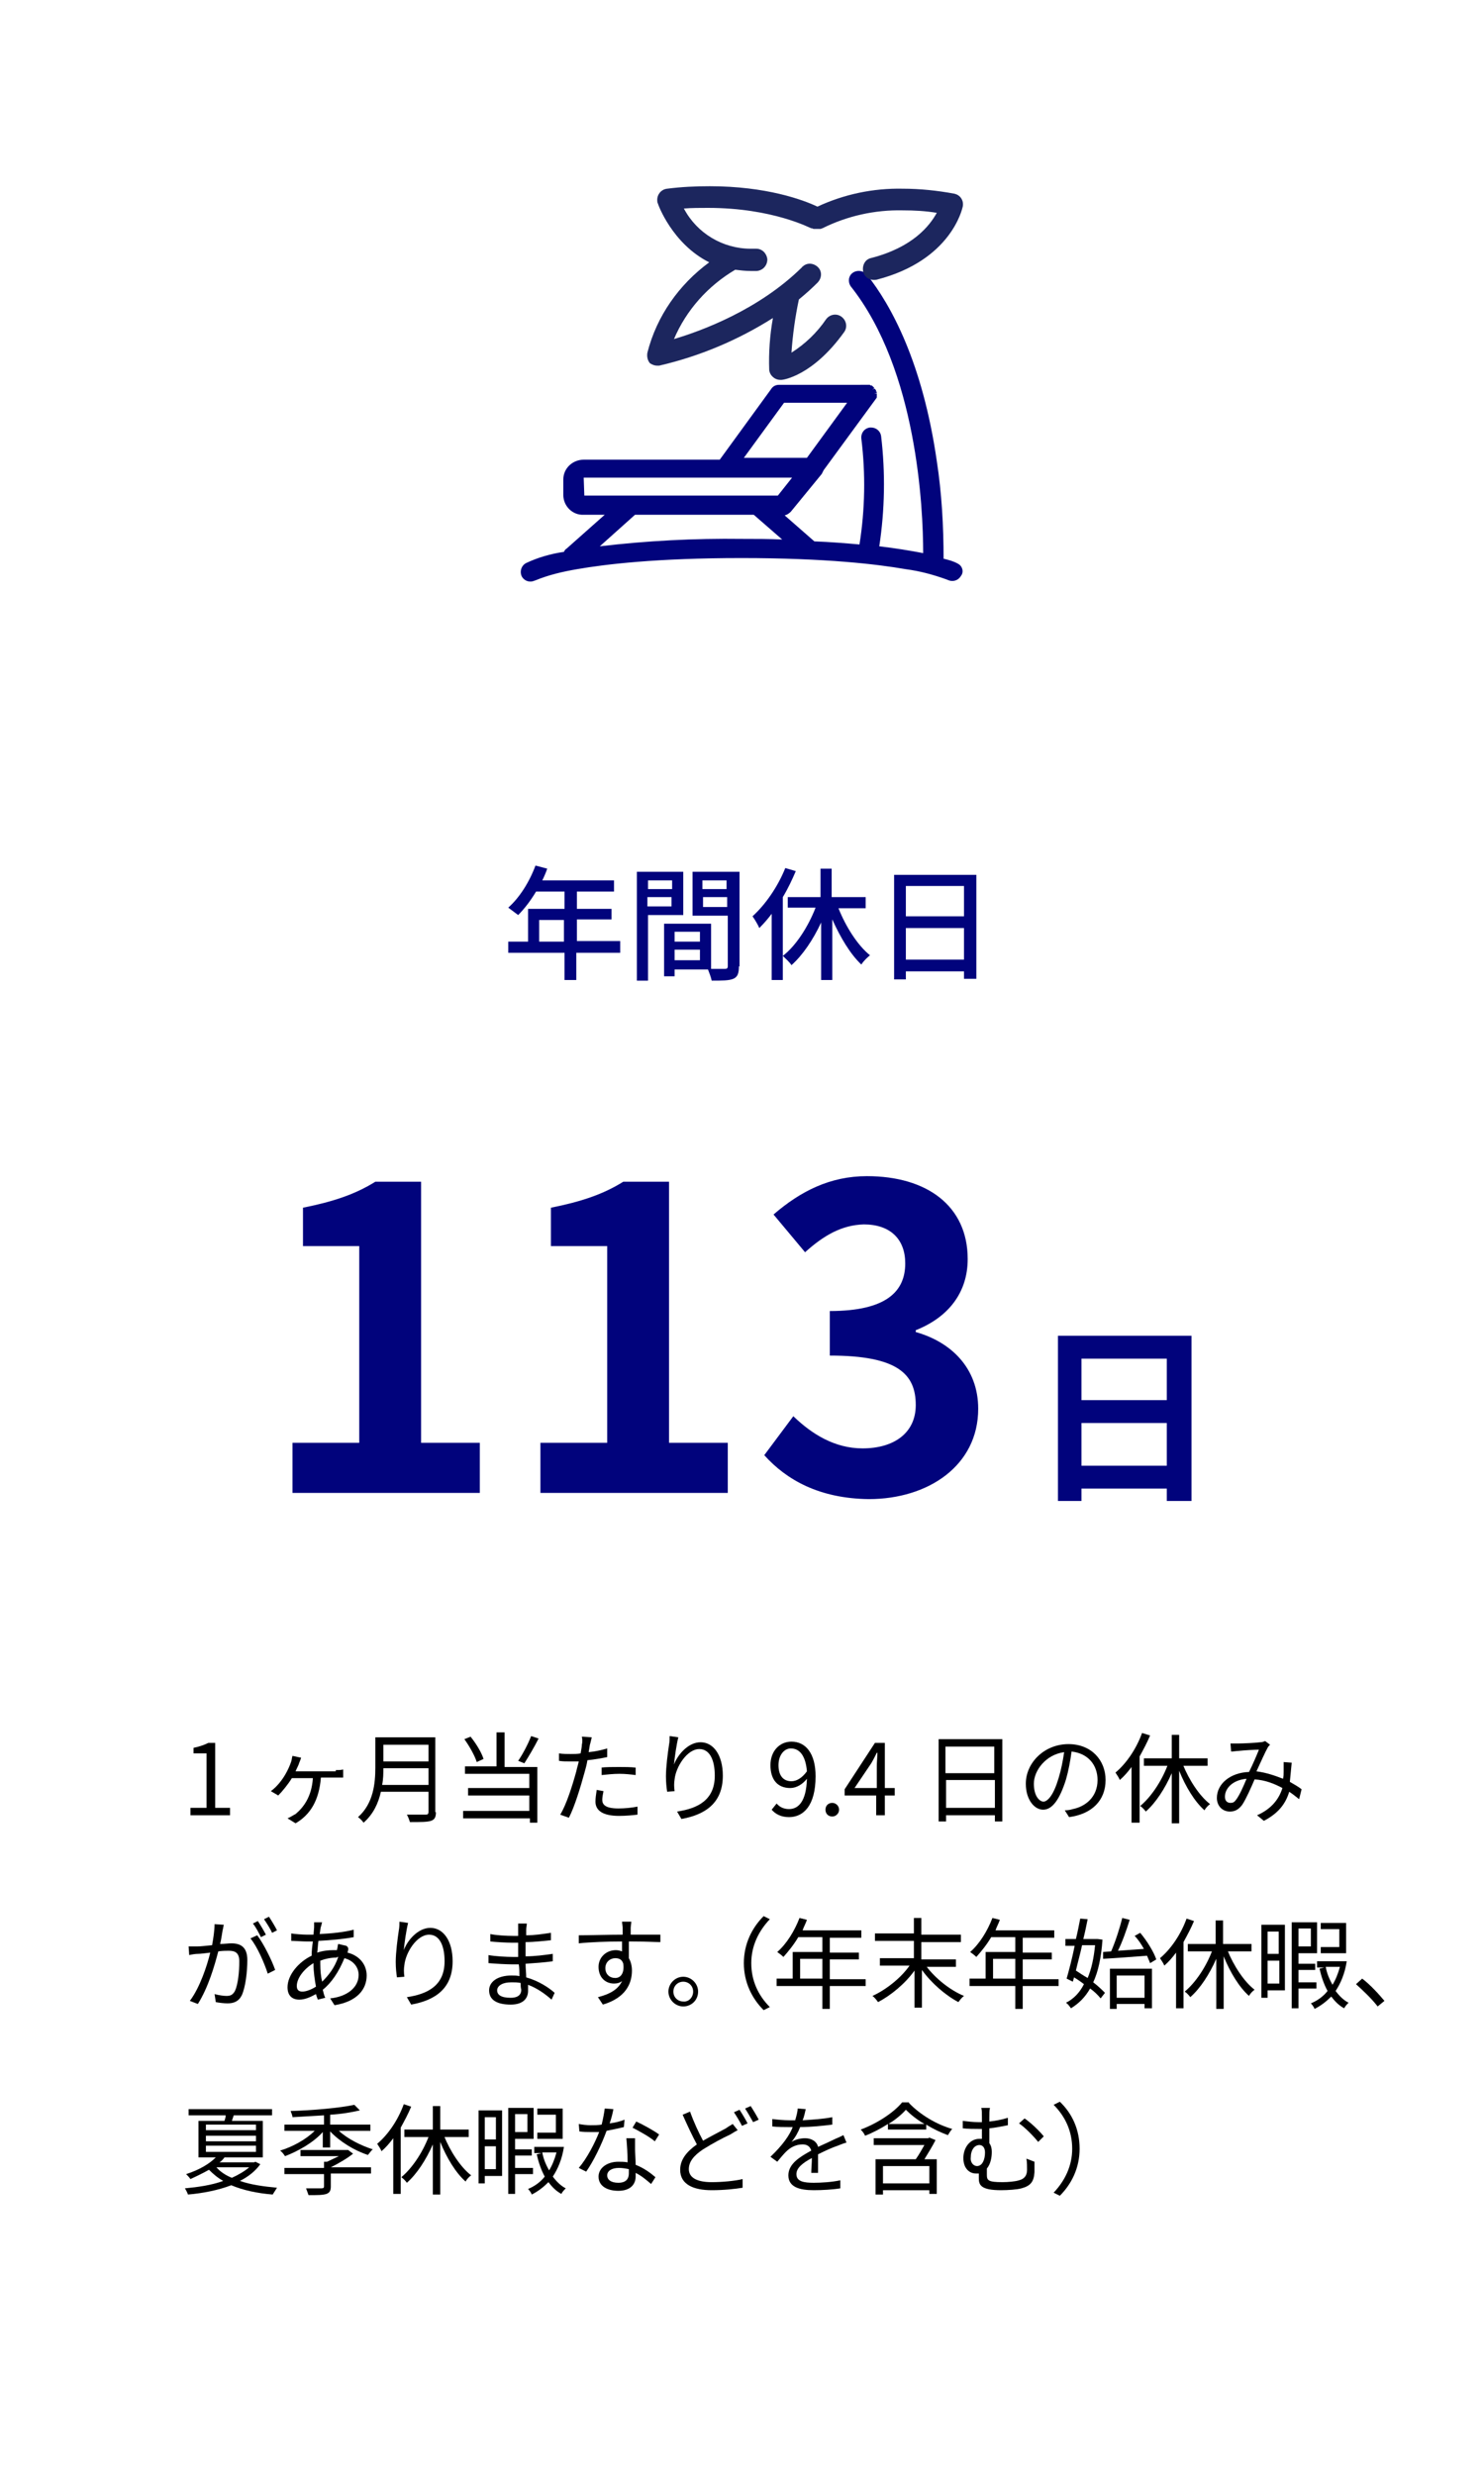 <?xml version="1.0" encoding="UTF-8"?> <svg xmlns="http://www.w3.org/2000/svg" xmlns:xlink="http://www.w3.org/1999/xlink" version="1.1" id="レイヤー_1" x="0px" y="0px" width="240px" height="400px" viewBox="0 0 240 400" style="enable-background:new 0 0 240 400;" xml:space="preserve"> <style type="text/css"> .st0{fill:#FFFFFF;} .st1{enable-background:new ;} .st2{fill:#01037C;} .st3{fill:#1C265E;} </style> <rect id="長方形_145" class="st0" width="240" height="400"></rect> <g class="st1"> <path class="st2" d="M100.2,154h-7v4.4h-1.9V154h-9.1v-1.8h3.2v-5.3h5.9v-2.8h-4.6c-0.9,1.5-1.9,2.8-2.9,3.8 c-0.4-0.3-1.2-0.9-1.6-1.2c1.8-1.6,3.4-4.1,4.4-6.8l1.9,0.5c-0.2,0.6-0.5,1.3-0.8,1.9h11.6v1.8h-6v2.8h5.6v1.7h-5.6v3.5h7V154z M91.2,152.2v-3.5h-4v3.5H91.2z"></path> <path class="st2" d="M104.8,147.9v10.6h-1.8v-17.6h7.5v7H104.8z M104.8,142.3v1.4h3.9v-1.4H104.8z M108.6,146.5V145h-3.9v1.5H108.6 z M119.5,156.2c0,1.1-0.2,1.7-0.9,2c-0.7,0.3-1.8,0.3-3.5,0.3c-0.1-0.5-0.4-1.3-0.6-1.8h-5.4v1.1h-1.7v-8.5h7.6v7.3 c1,0,1.9,0,2.2,0c0.4,0,0.5-0.1,0.5-0.5V148h-5.7v-7.1h7.6V156.2z M109.1,150.6v1.6h4.1v-1.6H109.1z M113.2,155.2v-1.7h-4.1v1.7 H113.2z M113.6,142.3v1.4h3.9v-1.4H113.6z M117.6,146.6V145h-3.9v1.6H117.6z"></path> <path class="st2" d="M128.7,140.8c-0.6,1.4-1.3,2.9-2.1,4.2v13.4h-1.8v-10.7c-0.6,0.8-1.3,1.6-2,2.3c-0.2-0.5-0.8-1.5-1.1-1.9 c2.1-1.9,4.1-4.8,5.3-7.8L128.7,140.8z M135.6,146.8c1.2,3,3.1,6,5.1,7.6c-0.5,0.4-1.1,1-1.4,1.5c-1.8-1.7-3.4-4.4-4.7-7.3v9.8 h-1.8v-9.3c-1.3,2.8-3,5.3-4.8,6.9c-0.3-0.5-1-1.1-1.4-1.5c2.1-1.6,4.1-4.7,5.3-7.8h-4.5V145h5.3v-4.6h1.8v4.6h5.5v1.8H135.6z"></path> <path class="st2" d="M157.9,141.4v16.8h-2v-1.2h-9.4v1.3h-1.9v-16.9H157.9z M146.5,143.2v4.9h9.4v-4.9H146.5z M155.9,155V150h-9.4 v5.1H155.9z"></path> </g> <g> <g class="st1"> <path class="st2" d="M192.7,215.9v26.7h-4v-2h-13.8v2h-3.8v-26.7H192.7z M174.9,219.6v6.7h13.8v-6.7H174.9z M188.7,236.9v-6.9 h-13.8v6.9H188.7z"></path> </g> <g class="st1"> <path class="st2" d="M47.3,233.2h10.8v-31.8H49v-6.2c5-1,8.5-2.2,11.7-4.2h7.4v42.2h9.5v8.1H47.3V233.2z"></path> <path class="st2" d="M87.4,233.2h10.8v-31.8h-9.1v-6.2c5-1,8.5-2.2,11.7-4.2h7.4v42.2h9.5v8.1H87.4V233.2z"></path> <path class="st2" d="M123.6,235.2l4.7-6.3c3,2.9,6.7,5.2,11.2,5.2c5.1,0,8.6-2.5,8.6-7c0-5-2.9-8-13.9-8v-7.2 c9.2,0,12.2-3.2,12.2-7.7c0-3.9-2.4-6.3-6.7-6.3c-3.6,0.1-6.5,1.8-9.5,4.5l-5.1-6.1c4.4-3.8,9.2-6.2,15.1-6.2 c9.7,0,16.3,4.8,16.3,13.4c0,5.4-3.1,9.4-8.4,11.5v0.3c5.7,1.6,10.1,5.8,10.1,12.4c0,9.2-8.1,14.6-17.7,14.6 C132.5,242.2,127.2,239.2,123.6,235.2z"></path> </g> </g> <path id="パス_115" class="st2" d="M154.9,91.1c-0.7-0.4-1.5-0.6-2.3-0.8c0-5.3-0.3-10.6-1.1-15.8c-2.3-15.9-7.4-25.2-11.3-30.1 c-0.6-0.7-1.6-0.8-2.3-0.3c-0.7,0.5-0.8,1.5-0.3,2.2c0,0,0,0,0,0c10.7,13.5,11.7,35.8,11.7,43.1c-2.1-0.4-4.5-0.8-7.1-1.1 c0.9-5.9,1-11.9,0.3-17.8c-0.1-0.8-0.8-1.4-1.6-1.4c-0.1,0-0.1,0-0.2,0c-0.9,0.1-1.5,0.9-1.4,1.8c0,0,0,0,0,0 c0.7,5.7,0.6,11.4-0.3,17.1c-2.3-0.2-4.7-0.4-7.3-0.5l-4.8-4.2c0.4-0.1,0.7-0.3,1-0.6l5-6.1c0.1-0.2,0.2-0.4,0.3-0.6l8.5-11.6l0,0 c0,0,0.1-0.1,0.1-0.2c0,0,0-0.1,0-0.1c0,0,0-0.1,0-0.1l-0.4-0.1l0.4,0.1c0,0,0-0.1,0-0.1c0,0,0-0.1,0-0.1l0,0c0,0,0-0.1,0-0.1v0v0 c0,0,0-0.1,0-0.1l-0.4,0l0.4-0.1c0,0,0-0.1,0-0.1c0,0,0-0.1,0-0.1l-0.4,0.1l0.3-0.1c0,0,0-0.1,0-0.1s0-0.1-0.1-0.2 c0,0,0-0.1-0.1-0.1c0,0-0.1-0.1-0.1-0.1l-0.3,0.2l0.3-0.3c0,0-0.1-0.1-0.1-0.1c0,0-0.1-0.1-0.1-0.1c0,0,0,0-0.1-0.1l0,0l0,0 c0,0-0.1-0.1-0.2-0.1c0,0-0.1,0-0.1,0c0,0-0.1,0-0.1-0.1l0,0c0,0-0.1,0-0.1,0c0,0-0.1,0-0.1,0l-0.1,0c0,0-0.1,0-0.1,0h0H126 c-0.5,0-1,0.2-1.3,0.7l-8.3,11.4H94.4c-1.8,0-3.3,1.4-3.3,3.2V80c0,1.8,1.5,3.3,3.3,3.2h3.4l-6.2,5.5c-0.2,0.1-0.3,0.3-0.4,0.5 c-2.1,0.3-4.2,0.9-6.1,1.8c-0.8,0.4-1.1,1.4-0.7,2.2c0,0,0,0,0,0c0.3,0.5,0.8,0.8,1.4,0.8c0.3,0,0.5-0.1,0.8-0.2 c2.2-0.9,4.4-1.4,6.7-1.8c4.6-0.8,12.9-1.8,26.6-1.8s22,1,26.6,1.8c2.3,0.3,4.5,0.9,6.7,1.7c0.2,0.1,0.5,0.2,0.8,0.2 c0.6,0,1.1-0.3,1.4-0.8C155.9,92.5,155.7,91.5,154.9,91.1C154.9,91.1,154.9,91.1,154.9,91.1 M137,65.1l-6.5,8.9h-10.2l6.5-8.9H137z M94.4,77.2C94.4,77.2,94.4,77.1,94.4,77.2C94.4,77.1,94.4,77.1,94.4,77.2l33.7,0l-2.3,2.9l-31.3,0L94.4,77.2z M102.7,83.2h19.2 l4.6,4c-2.1-0.1-4.3-0.1-6.5-0.1c-7.7-0.1-15.4,0.3-23,1.2L102.7,83.2z"></path> <path id="パス_116" class="st3" d="M106.3,59.1c0.1,0,0.2,0,0.3,0c6.5-1.5,12.7-4.1,18.4-7.7c-0.5,2.8-0.7,5.6-0.6,8.4 c0.1,0.9,0.9,1.6,1.8,1.6c0.1,0,0.1,0,0.2,0c0.2,0,5-0.6,10.1-7.7c0.6-0.8,0.4-1.9-0.4-2.5s-1.9-0.4-2.5,0.4l0,0 c-1.5,2.2-3.4,4-5.6,5.4c0.2-2.9,0.6-5.8,1.2-8.6c1.1-0.9,2.1-1.8,3-2.7c0.7-0.7,0.8-1.8,0.1-2.5c-0.7-0.7-1.8-0.8-2.5-0.1 c0,0-0.1,0-0.1,0.1c-7,6.9-16.3,10.3-20.7,11.6c2-4.7,5.5-8.6,9.9-11.2c0.8,0.1,1.7,0.2,2.5,0.2c0.3,0,0.7,0,1,0 c1-0.1,1.7-0.9,1.7-1.9c-0.1-0.9-0.8-1.7-1.8-1.7c0,0-0.1,0-0.1,0c-0.3,0-0.5,0-0.8,0c-4.5,0-8.7-2.5-10.8-6.5 c1.3-0.1,2.6-0.1,3.9-0.1c10.5,0,16.6,3.3,16.7,3.3c0,0,0,0,0.1,0c0.1,0,0.2,0.1,0.3,0.1c0,0,0.1,0,0.2,0l0.1,0c0,0,0.1,0,0.1,0 c0,0,0.1,0,0.1,0h0l0-0.4l0,0.4h0.1h0.1c0.1,0,0.1,0,0.2,0l0.1,0c0,0,0.1,0,0.1,0c0.1,0,0.2-0.1,0.3-0.1c4-2,8.5-3,13-2.9 c1.9,0,3.7,0.1,5.5,0.4c-1.2,2.2-4,5.6-10.6,7.3c-1,0.2-1.5,1.2-1.3,2.2c0.2,1,1.2,1.5,2.2,1.3c12-3.1,13.8-11.4,13.9-11.8 c0.2-1-0.4-1.9-1.4-2.1c0,0,0,0,0,0c-2.7-0.5-5.5-0.8-8.3-0.8c-4.8-0.1-9.5,0.9-13.8,2.9c-2.3-1.1-8.3-3.3-17.4-3.3 c-2.3,0-4.6,0.1-6.9,0.4c-1,0.1-1.7,1-1.6,2c0,0.1,0,0.2,0.1,0.4c0,0.1,2.3,6.5,8.3,9.5c-4.9,3.6-8.5,8.7-10,14.6 c-0.1,0.6,0,1.2,0.4,1.7C105.4,58.9,105.8,59.1,106.3,59.1"></path> <g> <path d="M30.8,292.2h2.6v-8.8h-2.1v-0.9c1-0.2,1.8-0.5,2.4-0.8h1.1v10.5h2.4v1.2h-6.4V292.2z"></path> <path d="M54.3,286.1c0.3,0,0.9,0,1.2-0.1v1.3c-0.4,0-0.9,0-1.2,0h-2.4c-0.3,3.7-1.7,6-4.1,7.4l-1.3-0.8c0.3-0.1,0.9-0.5,1.3-0.7 c1.2-1,2.6-2.7,2.8-5.8h-3.4c-0.6,1-1.6,2.2-2.2,2.8l-1.2-0.7c1-0.7,1.9-1.9,2.4-2.8c0.4-0.7,0.7-1.4,0.9-2 c0.1-0.3,0.1-0.6,0.2-0.9l1.4,0.3c-0.1,0.3-0.2,0.6-0.3,0.8c-0.1,0.4-0.4,0.9-0.6,1.4H54.3z"></path> <path d="M70.5,292.9c0,0.8-0.2,1.2-0.8,1.4c-0.6,0.2-1.7,0.2-3.4,0.2c-0.1-0.3-0.3-0.9-0.5-1.2c1.3,0,2.6,0,3,0 c0.4,0,0.5-0.1,0.5-0.5v-3.2h-7.7c-0.4,1.8-1.2,3.6-2.8,5c-0.2-0.3-0.6-0.7-0.9-0.9c2.5-2.2,2.8-5.5,2.8-8v-4.9h9.7V292.9z M69.3,288.5v-2.7H62c0,0.8,0,1.7-0.2,2.7H69.3z M62,282v2.7h7.3V282H62z"></path> <path d="M81.7,285.6h5.2v9h-1.2v-0.7H74.9v-1.2h10.7v-2.5h-9.9v-1.2h9.9v-2.3H75.2v-1.2h5.1V280h1.3V285.6z M77.1,284.8 c-0.3-1-1.2-2.6-2-3.7l1-0.4c0.9,1.1,1.8,2.6,2.1,3.6L77.1,284.8z M87.1,281c-0.7,1.4-1.6,2.9-2.3,4l-1-0.4c0.7-1,1.6-2.7,2.1-4 L87.1,281z"></path> <path d="M98.2,284c-1,0.2-2.1,0.4-3.2,0.5c-0.1,0.7-0.3,1.4-0.5,2.1c-0.6,2.2-1.6,5.5-2.5,7.2l-1.4-0.5c1-1.6,2-4.8,2.6-7 c0.1-0.5,0.3-1.1,0.4-1.6c-0.5,0-1,0-1.4,0c-0.7,0-1.3,0-1.8-0.1l0-1.2c0.7,0.1,1.3,0.1,1.9,0.1c0.5,0,1.1,0,1.6-0.1 c0.1-0.6,0.2-1.1,0.2-1.4c0.1-0.4,0.1-0.9,0-1.3l1.6,0.1c-0.1,0.4-0.2,0.9-0.3,1.2l-0.2,1.2c1-0.1,2-0.3,3-0.6V284z M97.6,289.5 c-0.1,0.5-0.2,1-0.2,1.4c0,0.7,0.4,1.4,2.6,1.4c1,0,2.1-0.1,3.1-0.3l0,1.3c-0.8,0.1-1.9,0.2-3,0.2c-2.5,0-3.8-0.8-3.8-2.3 c0-0.6,0.1-1.2,0.2-1.9L97.6,289.5z M97.2,285.7c0.8-0.1,1.9-0.1,2.9-0.1c0.9,0,1.9,0,2.7,0.1l0,1.2c-0.8-0.1-1.7-0.2-2.6-0.2 c-1,0-1.9,0.1-2.9,0.2V285.7z"></path> <path d="M109.7,280.8c-0.3,1.2-0.6,3.3-0.7,4.4c0.6-1.6,2.3-3.6,4.3-3.6c2.1,0,3.6,2.1,3.6,5.4c0,4.4-2.8,6.3-6.7,7l-0.7-1.2 c3.4-0.5,6.1-1.9,6.1-5.8c0-2.5-0.8-4.3-2.5-4.3c-2,0-3.8,2.9-4,4.9c-0.1,0.6-0.1,1.2,0,1.9l-1.2,0.1c-0.1-0.6-0.2-1.5-0.2-2.5 c0-1.5,0.3-3.8,0.5-5.1c0.1-0.5,0.1-1,0.1-1.4L109.7,280.8z"></path> <path d="M125.6,291.5c0.5,0.6,1.2,0.9,2,0.9c1.5,0,2.8-1.2,2.9-4.9c-0.7,0.9-1.7,1.5-2.7,1.5c-2,0-3.2-1.3-3.2-3.7 c0-2.3,1.5-3.8,3.4-3.8c2.3,0,3.9,1.9,3.9,5.6c0,4.8-2,6.6-4.3,6.6c-1.3,0-2.2-0.5-2.8-1.2L125.6,291.5z M130.5,286.3 c-0.2-2.4-1.1-3.7-2.6-3.7c-1.1,0-2,1.1-2,2.7c0,1.6,0.7,2.6,2.1,2.6C128.8,287.9,129.7,287.4,130.5,286.3z"></path> <path d="M133.5,292.5c0-0.7,0.5-1.1,1.1-1.1c0.6,0,1.1,0.5,1.1,1.1s-0.5,1.1-1.1,1.1C134,293.6,133.5,293.2,133.5,292.5z"></path> <path d="M144.7,290.2h-1.6v3.2h-1.4v-3.2h-5.1v-1l4.9-7.5h1.6v7.3h1.6V290.2z M141.8,289v-3.6c0-0.6,0.1-1.5,0.1-2.1h-0.1 c-0.3,0.6-0.6,1.2-0.9,1.7l-2.7,4H141.8z"></path> <path d="M162.1,281.1v13.3h-1.2v-1h-7.9v1h-1.2v-13.3H162.1z M152.9,282.3v4.3h7.9v-4.3H152.9z M160.9,292.2v-4.5h-7.9v4.5H160.9z"></path> <path d="M172.2,292.6c0.5,0,1-0.1,1.3-0.2c2-0.4,4-1.9,4-4.7c0-2.4-1.5-4.3-4.2-4.6c-0.2,1.5-0.5,3.1-0.9,4.5 c-1,3.2-2.2,4.9-3.7,4.9c-1.4,0-2.8-1.6-2.8-4.2c0-3.4,3-6.4,6.9-6.4c3.7,0,6,2.6,6,5.8c0,3.3-2.2,5.5-5.9,6L172.2,292.6z M171.2,287.4c0.4-1.3,0.7-2.8,0.9-4.2c-3,0.4-4.9,3-4.9,5.1c0,2,0.9,2.9,1.6,2.9C169.5,291.1,170.4,290.1,171.2,287.4z"></path> <path d="M186,280.5c-0.5,1.2-1.1,2.3-1.7,3.4v10.7H183v-9c-0.6,0.8-1.2,1.5-1.9,2.1c-0.1-0.3-0.5-0.9-0.7-1.2 c1.8-1.5,3.4-3.9,4.3-6.4L186,280.5z M191.3,285.2c1,2.5,2.7,5.1,4.4,6.4c-0.3,0.2-0.7,0.6-0.9,1c-1.6-1.4-3.1-3.9-4.1-6.4v8.5 h-1.2v-8.1c-1.1,2.5-2.6,4.8-4.2,6.2c-0.2-0.3-0.6-0.7-0.9-0.9c1.7-1.4,3.4-3.9,4.4-6.5H185v-1.2h4.5v-3.8h1.2v3.8h4.6v1.2H191.3z"></path> <path d="M210.1,290.8c-0.5-0.4-1-0.8-1.6-1.2c-0.6,2-1.8,3.5-4.1,4.7l-1.1-0.9c2.5-1.1,3.6-2.8,4.1-4.4c-1.3-0.7-2.8-1.3-4.5-1.4 c-0.6,1.4-1.4,3.2-2,4.1c-0.6,0.8-1.2,1.1-2,1.1c-1.2,0-2.1-0.9-2.1-2.2c0-2.3,2.2-4.1,5.2-4.2c0.6-1.2,1.2-2.6,1.6-3.6 c-0.6,0-2.5,0.1-3.3,0.2c-0.3,0-0.8,0.1-1.2,0.1l-0.1-1.3c0.4,0,0.8,0,1.2,0c0.8,0,2.9-0.1,3.6-0.2c0.3,0,0.6-0.1,0.8-0.2l0.8,0.6 c-0.2,0.2-0.3,0.3-0.4,0.5c-0.4,0.7-1.1,2.3-1.8,3.8c1.6,0.2,3,0.7,4.3,1.2c0.1-0.4,0.1-0.8,0.1-1.2c0-0.4,0-1,0-1.5l1.3,0.1 c-0.1,1.1-0.2,2.1-0.3,3.1c0.7,0.4,1.4,0.8,1.9,1.2L210.1,290.8z M201.6,287.5c-2.3,0.2-3.5,1.6-3.5,2.9c0,0.7,0.4,1,0.9,1 c0.4,0,0.6-0.1,0.9-0.5C200.5,290.1,201.1,288.7,201.6,287.5z"></path> <path d="M36.2,311.1c-0.1,0.3-0.1,0.6-0.2,0.9c-0.1,0.5-0.2,1.4-0.4,2.2c0.7,0,1.4-0.1,1.8-0.1c1.4,0,2.6,0.5,2.6,2.7 c0,1.9-0.3,4.4-0.9,5.7c-0.5,1-1.3,1.3-2.3,1.3c-0.6,0-1.4-0.1-1.9-0.2l-0.2-1.3c0.7,0.2,1.5,0.3,1.9,0.3c0.6,0,1-0.1,1.4-0.8 c0.5-1.1,0.7-3.1,0.7-4.8c0-1.4-0.7-1.7-1.7-1.7c-0.4,0-1,0-1.7,0.1c-0.6,2.3-1.6,5.8-3.3,8.5l-1.3-0.5c1.6-2.1,2.8-5.7,3.3-7.8 c-0.8,0.1-1.6,0.2-2,0.2c-0.4,0-1,0.1-1.4,0.2l-0.1-1.4c0.5,0,0.9,0,1.4,0c0.5,0,1.4-0.1,2.4-0.2c0.2-1.1,0.4-2.4,0.4-3.4 L36.2,311.1z M41.6,312.8c1,1.3,2.4,4.1,2.9,5.6l-1.2,0.6c-0.5-1.6-1.7-4.4-2.8-5.7L41.6,312.8z M42.2,313.1 c-0.3-0.6-0.8-1.6-1.3-2.2l0.8-0.4c0.4,0.6,1,1.6,1.3,2.2L42.2,313.1z M44,312.4c-0.3-0.7-0.9-1.6-1.3-2.2l0.8-0.4 c0.4,0.6,1,1.6,1.3,2.2L44,312.4z"></path> <path d="M56.2,315.6c2,0.5,3.1,2,3.1,3.7c0,2.2-1.5,4.2-5.2,4.8l-0.7-1.1c2.8-0.3,4.6-1.8,4.6-3.8c0-1.2-0.8-2.3-2.3-2.7 c-0.9,2.2-2.1,4-3.5,5.1c0.1,0.4,0.2,0.9,0.4,1.3l-1.2,0.3c-0.1-0.3-0.2-0.5-0.3-0.9c-0.9,0.5-1.8,0.9-2.7,0.9 c-1.1,0-1.9-0.6-1.9-2c0-2,1.8-4.1,3.9-5.1c0-0.8,0.1-1.6,0.2-2.3c-0.3,0-0.7,0-1,0c-0.7,0-1.9-0.1-2.5-0.1l0-1.2 c0.5,0.1,1.9,0.2,2.6,0.2c0.4,0,0.7,0,1,0l0.1-1.2c0-0.3,0-0.6,0-0.8l1.3,0c-0.1,0.2-0.1,0.5-0.2,0.7c-0.1,0.3-0.1,0.7-0.2,1.2 c2-0.1,3.9-0.3,5.5-0.7l0,1.2c-1.6,0.3-3.7,0.5-5.7,0.6c-0.1,0.6-0.1,1.3-0.2,1.9c0.9-0.3,1.8-0.4,2.6-0.4c0.2,0,0.4,0,0.6,0l0-0.1 c0.1-0.2,0.1-0.7,0.2-0.9l1.3,0.3C56.5,314.8,56.3,315.2,56.2,315.6L56.2,315.6z M50.7,317.3c-1.5,0.9-2.7,2.4-2.7,3.7 c0,0.6,0.3,0.9,0.9,0.9c0.6,0,1.4-0.3,2.2-0.8c-0.2-1.1-0.4-2.4-0.4-3.6V317.3z M54.5,316.4c-1,0-1.9,0.2-2.7,0.5 c0,0.2,0,0.4,0,0.6c0,1,0.1,2,0.3,2.8c1-1,2-2.2,2.6-4H54.5z"></path> <path d="M66,310.8c-0.3,1.2-0.6,3.3-0.7,4.4c0.6-1.6,2.3-3.6,4.3-3.6c2.1,0,3.6,2.1,3.6,5.4c0,4.4-2.8,6.3-6.7,7l-0.7-1.2 c3.4-0.5,6.1-1.9,6.1-5.8c0-2.5-0.8-4.3-2.5-4.3c-2,0-3.8,2.9-4,4.9c-0.1,0.6-0.1,1.2,0,1.9l-1.2,0.1c-0.1-0.6-0.2-1.5-0.2-2.5 c0-1.5,0.3-3.8,0.5-5.1c0.1-0.5,0.1-1,0.1-1.4L66,310.8z"></path> <path d="M89.2,323.2c-0.9-0.8-2.2-1.8-3.8-2.4c0,0.4,0,0.7,0,1c0,1.1-0.7,2.2-2.8,2.2c-2.3,0-3.5-0.8-3.5-2.3 c0-1.4,1.4-2.4,3.6-2.4c0.5,0,0.9,0,1.3,0.1c0-0.6,0-1.3-0.1-1.9c-0.3,0-0.6,0-0.9,0c-1.1,0-2.8-0.1-4-0.2V316 c1.1,0.2,2.9,0.3,4,0.3c0.3,0,0.6,0,0.8,0v-0.4V314c-0.3,0-0.5,0-0.8,0c-1.1,0-2.8-0.1-3.7-0.2v-1.2c0.9,0.2,2.6,0.3,3.7,0.3 c0.3,0,0.5,0,0.8,0v-1.1c0-0.3,0-0.7,0-0.9h1.4c0,0.3-0.1,0.6-0.1,1c0,0.2,0,0.5,0,0.9c1.4,0,2.6-0.2,4-0.4l0,1.2 c-1.2,0.1-2.6,0.3-4.1,0.3v2v0.3c1.5,0,3-0.2,4.4-0.4v1.2c-1.5,0.2-2.9,0.3-4.4,0.4c0,0.8,0.1,1.5,0.1,2.2c2.1,0.6,3.7,1.7,4.6,2.5 L89.2,323.2z M84.2,320.5c-0.5-0.1-1-0.1-1.5-0.1c-1.5,0-2.3,0.6-2.3,1.3c0,0.7,0.6,1.2,2.2,1.2c0.9,0,1.7-0.3,1.7-1.3 C84.2,321.2,84.2,320.9,84.2,320.5z"></path> <path d="M101.7,314c0,0.9,0,1.8,0,2.5c0.3,0.5,0.5,1.2,0.5,2c0,2.1-1,4.4-4.7,5.5l-0.8-1.2c2-0.5,3.3-1.3,3.9-2.6 c-0.4,0.3-0.8,0.4-1.3,0.4c-1.3,0-2.5-0.9-2.5-2.7c0-1.6,1.3-2.7,2.8-2.7c0.4,0,0.7,0.1,1,0.2l0-1.6c-2.4,0-5.1,0.1-7,0.3l0-1.3 c1.7,0,4.7-0.1,7.1-0.1c0-0.5,0-0.8,0-1.1c0-0.3-0.1-0.8-0.1-1h1.5c0,0.2-0.1,0.8-0.1,1c0,0.3,0,0.6,0,1.1h0.2c1.9,0,3.9,0,4.6,0 l0,1.2c-0.9,0-2.3-0.1-4.6-0.1H101.7z M100.8,317.4c-0.2-0.7-0.7-0.9-1.3-0.9c-0.8,0-1.6,0.6-1.6,1.6c0,1,0.7,1.6,1.6,1.6 C100.4,319.7,101,318.9,100.8,317.4z"></path> <path d="M112.9,321.9c0,1.4-1.1,2.4-2.4,2.4c-1.3,0-2.4-1.1-2.4-2.4c0-1.3,1.1-2.4,2.4-2.4C111.8,319.5,112.9,320.6,112.9,321.9z M112.1,321.9c0-0.9-0.7-1.6-1.6-1.6c-0.9,0-1.6,0.7-1.6,1.6c0,0.9,0.7,1.6,1.6,1.6C111.4,323.6,112.1,322.8,112.1,321.9z"></path> <path d="M120.3,317.3c0-3.1,1.3-5.7,3.2-7.6l1,0.5c-1.8,1.9-3,4.3-3,7.1s1.1,5.2,3,7.1l-1,0.5C121.6,323,120.3,320.4,120.3,317.3z"></path> <path d="M140,321h-5.8v3.7H133V321h-7.4v-1.2h2.6v-4.3h4.8v-2.4h-3.9c-0.7,1.2-1.6,2.3-2.4,3.2c-0.2-0.2-0.7-0.6-1-0.8 c1.5-1.3,2.8-3.4,3.6-5.5l1.2,0.3c-0.2,0.6-0.5,1.1-0.7,1.7h9.5v1.2h-5.1v2.4h4.7v1.1h-4.7v3.2h5.8V321z M133,319.8v-3.2h-3.6v3.2 H133z"></path> <path d="M149.8,317.8c1.5,2,3.9,3.9,6.1,4.8c-0.3,0.2-0.7,0.7-0.9,1c-2.1-1.1-4.4-3.1-5.9-5.2v6.1h-1.2v-6c-1.5,2.1-3.8,4-5.9,5.1 c-0.2-0.3-0.6-0.8-0.9-1c2.2-1,4.6-2.9,6-4.9h-4.8v-1.2h5.5v-2.8h-6.3v-1.2h6.3V310h1.2v2.7h6.4v1.2H149v2.8h5.6v1.2H149.8z"></path> <path d="M171.2,321h-5.8v3.7h-1.2V321h-7.4v-1.2h2.6v-4.3h4.8v-2.4h-3.9c-0.7,1.2-1.6,2.3-2.4,3.2c-0.2-0.2-0.7-0.6-1-0.8 c1.5-1.3,2.8-3.4,3.6-5.5l1.2,0.3c-0.2,0.6-0.5,1.1-0.7,1.7h9.5v1.2h-5.1v2.4h4.7v1.1h-4.7v3.2h5.8V321z M164.2,319.8v-3.2h-3.6 v3.2H164.2z"></path> <path d="M178.3,313.5c-0.2,2.9-0.7,5.2-1.5,6.9c0.8,0.6,1.4,1.2,1.9,1.7l-0.7,0.9c-0.4-0.5-1-1.1-1.7-1.6c-0.8,1.4-1.8,2.4-3.1,3.2 c-0.2-0.3-0.5-0.7-0.8-0.9c1.2-0.6,2.2-1.6,2.9-3c-0.5-0.4-1.1-0.8-1.6-1.1l-0.2,0.7l-1-0.5c0.4-1.4,0.9-3.3,1.3-5.3h-1.5v-1.1h1.7 c0.3-1.2,0.5-2.3,0.7-3.3l1.2,0.1c-0.2,1-0.4,2-0.7,3.2h2.2l0.1,0L178.3,313.5z M175,314.4c-0.3,1.4-0.7,2.8-1,4.1 c0.6,0.4,1.2,0.8,1.9,1.2c0.6-1.4,1-3.2,1.2-5.3H175z M178.4,315.5l1.3-0.1c0.7-1.6,1.4-3.8,1.8-5.4l1.2,0.3 c-0.5,1.6-1.2,3.6-1.9,5c1.3-0.1,2.8-0.2,4.2-0.3c-0.4-0.7-0.9-1.5-1.5-2.1l0.9-0.5c1.1,1.3,2.2,3.1,2.6,4.3l-1,0.6 c-0.1-0.3-0.3-0.7-0.5-1.2c-2.6,0.2-5.2,0.4-7.1,0.5L178.4,315.5z M179.5,318.2h6.8v6.4h-1.2v-0.7h-4.5v0.8h-1.1V318.2z M180.6,319.3v3.6h4.5v-3.6H180.6z"></path> <path d="M193.1,310.5c-0.5,1.2-1.1,2.3-1.7,3.4v10.7h-1.2v-9c-0.6,0.8-1.2,1.5-1.9,2.1c-0.1-0.3-0.5-0.9-0.7-1.2 c1.8-1.5,3.4-3.9,4.3-6.4L193.1,310.5z M198.5,315.2c1,2.5,2.7,5.1,4.4,6.4c-0.3,0.2-0.7,0.6-0.9,1c-1.6-1.4-3.1-3.9-4.1-6.4v8.5 h-1.2v-8.1c-1.1,2.5-2.6,4.8-4.2,6.2c-0.2-0.3-0.6-0.7-0.9-0.9c1.7-1.4,3.4-3.9,4.4-6.5h-3.9v-1.2h4.5v-3.8h1.2v3.8h4.6v1.2H198.5z "></path> <path d="M207.9,321.7H205v1.2h-1v-11.8h3.8V321.7z M205,312.2v3.6h1.8v-3.6H205z M206.9,320.6v-3.7H205v3.7H206.9z M210,321.4v3.2 h-1.1v-13.9h4.1v5h-3v1.7h2.7v1H210v2h2.9v1H210z M210,311.7v2.9h2v-2.9H210z M217.8,317c-0.3,2-1,3.6-1.8,4.8 c0.6,0.8,1.3,1.5,2.1,1.9c-0.2,0.2-0.6,0.6-0.7,0.9c-0.8-0.4-1.5-1.1-2.1-1.9c-0.8,0.8-1.7,1.5-2.7,2c-0.1-0.3-0.4-0.7-0.6-0.9 c1-0.4,2-1.1,2.7-2c-0.6-1.1-1-2.3-1.3-3.6l0.8-0.2h-1.2v-1h3.9l0.2,0L217.8,317z M217.7,315.7h-4.1v-1h3v-2.9h-3v-1h4.1V315.7z M214.4,317.9c0.2,1.1,0.6,2,1.1,2.9c0.5-0.8,0.9-1.8,1.2-2.9H214.4z"></path> <path d="M222.8,324.3c-1-1.3-2.4-2.6-3.5-3.6l1-0.9c1.2,0.9,2.6,2.4,3.6,3.6L222.8,324.3z"></path> <path d="M42.1,349.8c-0.8,1.1-1.9,2-3.3,2.7c1.7,0.6,3.8,0.9,6,1.1c-0.2,0.3-0.5,0.8-0.7,1.1c-2.5-0.2-4.8-0.7-6.7-1.5 c-2.1,0.8-4.6,1.3-7,1.5c-0.1-0.3-0.3-0.7-0.5-1c2.1-0.2,4.3-0.5,6.2-1.2c-0.9-0.5-1.6-1.1-2.3-1.8c-0.9,0.5-1.9,1-3,1.5 c-0.2-0.3-0.5-0.6-0.7-0.8c2.2-0.7,3.8-1.7,4.8-2.7h-2.8v-5.9h4.2c0.1-0.3,0.2-0.6,0.2-0.9h-6v-1h13.5v1h-6.2 c-0.1,0.3-0.2,0.6-0.3,0.9h5v5.9h-6.2c-0.2,0.3-0.5,0.6-0.8,0.8h5.6l0.2-0.1L42.1,349.8z M33.3,344.3h8.1v-0.9h-8.1V344.3z M33.3,346.1h8.1v-0.9h-8.1V346.1z M33.3,347.8h8.1v-1h-8.1V347.8z M35,350.3c0.6,0.7,1.5,1.3,2.5,1.7c1.1-0.5,2.1-1.1,2.8-1.7H35z "></path> <path d="M54.8,344.4c1.4,1.3,3.6,2.4,5.5,3c-0.3,0.2-0.6,0.7-0.8,0.9c-2.2-0.7-4.6-2.2-6.1-3.8v2.6h-1.2v-2.5 c-1.5,1.7-4,3.1-6.1,3.9c-0.2-0.3-0.5-0.7-0.8-0.9c2-0.6,4.2-1.8,5.6-3.2H46v-1h6.4v-1.5c-1.7,0.1-3.4,0.2-5.1,0.3 c0-0.3-0.2-0.7-0.3-1c3.6-0.1,8-0.5,10.3-1l0.9,0.9c-1.3,0.3-3,0.6-4.8,0.7v1.6h6.5v1H54.8z M53.5,350.3H60v1h-6.5v2.1 c0,0.7-0.2,1-0.7,1.2c-0.6,0.2-1.5,0.2-2.9,0.2c-0.1-0.3-0.3-0.8-0.4-1.1c1.1,0,2.2,0,2.5,0c0.3,0,0.4-0.1,0.4-0.3v-2H46v-1h6.4v-1 h0.5c0.6-0.3,1.3-0.6,1.9-0.9h-6.2v-1h7.5l0.2,0l0.8,0.6c-1,0.8-2.4,1.6-3.6,2.2V350.3z"></path> <path d="M66.5,340.5c-0.5,1.2-1.1,2.3-1.7,3.4v10.7h-1.2v-9c-0.6,0.8-1.2,1.5-1.9,2.1c-0.1-0.3-0.5-0.9-0.7-1.2 c1.8-1.5,3.4-3.9,4.3-6.4L66.5,340.5z M71.8,345.2c1,2.5,2.7,5.1,4.4,6.4c-0.3,0.2-0.7,0.6-0.9,1c-1.6-1.4-3.1-3.9-4.1-6.4v8.5H70 v-8.1c-1.1,2.5-2.6,4.8-4.2,6.2c-0.2-0.3-0.6-0.7-0.9-0.9c1.7-1.4,3.4-3.9,4.4-6.5h-3.9v-1.2H70v-3.8h1.2v3.8h4.6v1.2H71.8z"></path> <path d="M81.2,351.7h-2.8v1.2h-1v-11.8h3.8V351.7z M78.4,342.2v3.6h1.8v-3.6H78.4z M80.2,350.6v-3.7h-1.8v3.7H80.2z M83.3,351.4 v3.2h-1.1v-13.9h4.1v5h-3v1.7H86v1h-2.7v2h2.9v1H83.3z M83.3,341.7v2.9h2v-2.9H83.3z M91.2,347c-0.3,2-1,3.6-1.8,4.8 c0.6,0.8,1.3,1.5,2.1,1.9c-0.2,0.2-0.6,0.6-0.7,0.9c-0.8-0.4-1.5-1.1-2.1-1.9c-0.8,0.8-1.7,1.5-2.7,2c-0.1-0.3-0.4-0.7-0.6-0.9 c1-0.4,2-1.1,2.7-2c-0.6-1.1-1-2.3-1.3-3.6l0.8-0.2h-1.2v-1h3.9l0.2,0L91.2,347z M91,345.7h-4.1v-1h3v-2.9h-3v-1H91V345.7z M87.7,347.9c0.2,1.1,0.6,2,1.1,2.9c0.5-0.8,0.9-1.8,1.2-2.9H87.7z"></path> <path d="M100.9,343.8c-0.8,0.2-1.8,0.4-2.8,0.6c-0.8,2.2-2.1,4.9-3.3,6.6l-1.2-0.6c1.3-1.5,2.6-4,3.3-5.8c-0.5,0-0.9,0-1.4,0 c-0.6,0-1.2,0-1.8-0.1l-0.1-1.2c0.5,0.1,1.3,0.2,1.9,0.2c0.6,0,1.2,0,1.8-0.1c0.2-0.8,0.4-1.8,0.5-2.6l1.4,0.1 c-0.1,0.6-0.3,1.4-0.6,2.3c0.8-0.1,1.7-0.3,2.4-0.6L100.9,343.8z M102.7,345.7c0,0.7,0,1.1,0,1.7c0,0.6,0.1,1.6,0.1,2.5 c1.3,0.5,2.4,1.3,3.2,2l-0.7,1.1c-0.7-0.6-1.5-1.3-2.5-1.8c0,0.2,0,0.4,0,0.6c0,1.2-0.8,2.3-2.8,2.3c-1.7,0-3.2-0.7-3.2-2.3 c0-1.4,1.4-2.4,3.2-2.4c0.5,0,1,0,1.5,0.1c0-1.3-0.1-2.8-0.2-3.9H102.7z M101.7,350.6c-0.5-0.1-1-0.2-1.6-0.2 c-1.2,0-1.9,0.5-1.9,1.2s0.6,1.2,1.8,1.2c1.3,0,1.7-0.7,1.7-1.5C101.7,351.2,101.7,350.9,101.7,350.6z M105.9,346.1 c-0.8-0.7-2.6-1.7-3.6-2.2l0.6-1c1.1,0.5,2.9,1.5,3.7,2.1L105.9,346.1z"></path> <path d="M119.3,344.3c-0.4,0.2-0.7,0.4-1.2,0.7c-1.1,0.5-2.8,1.4-4.4,2.4c-1.5,1-2.3,2-2.3,3.2c0,1.3,1.2,2.1,3.7,2.1 c1.7,0,3.8-0.2,5-0.5l0,1.4c-1.2,0.2-3,0.4-5,0.4c-2.9,0-5.1-0.9-5.1-3.3c0-1.6,1-2.9,2.7-4.1c-0.7-1.3-1.6-3.2-2.3-4.8l1.2-0.5 c0.6,1.7,1.4,3.4,2.1,4.7c1.4-0.8,2.8-1.5,3.7-2c0.4-0.3,0.8-0.5,1.1-0.7L119.3,344.3z M119.6,341c0.4,0.6,1,1.6,1.3,2.2l-0.9,0.4 c-0.3-0.6-0.9-1.6-1.3-2.2L119.6,341z M121.4,340.4c0.4,0.6,1,1.6,1.3,2.2l-0.9,0.4c-0.4-0.7-0.9-1.6-1.3-2.2L121.4,340.4z"></path> <path d="M131.2,351.2c0-0.6,0.1-1.6,0.1-2.4c-1.5,0.8-2.5,1.6-2.5,2.6c0,1.2,1.2,1.4,2.8,1.4c1.2,0,2.9-0.1,4.3-0.4l0,1.3 c-1.2,0.2-2.9,0.3-4.3,0.3c-2.3,0-4.1-0.5-4.1-2.4c0-1.9,1.9-3,3.7-4c-0.2-0.7-0.7-1-1.4-1c-1.1,0-2,0.5-2.7,1.2 c-0.4,0.4-0.9,1-1.4,1.6l-1.1-0.8c2-1.9,3.1-3.5,3.6-4.8h-0.7c-0.7,0-1.7,0-2.6-0.1v-1.2c0.8,0.1,1.9,0.2,2.7,0.2c0.3,0,0.7,0,1,0 c0.2-0.7,0.4-1.4,0.4-1.9l1.3,0.1c-0.1,0.4-0.2,1.1-0.5,1.8c1.6-0.1,3.3-0.2,4.8-0.5l0,1.2c-1.6,0.2-3.5,0.4-5.2,0.4 c-0.3,0.8-0.8,1.7-1.4,2.4c0.6-0.4,1.5-0.6,2.2-0.6c1,0,1.9,0.5,2.1,1.4c1.1-0.5,2-0.9,2.8-1.3c0.5-0.2,0.9-0.4,1.3-0.6l0.5,1.2 c-0.4,0.1-0.9,0.3-1.4,0.5c-0.9,0.3-2,0.8-3.2,1.4c0,0.9,0,2.2,0,3H131.2z"></path> <path d="M147,339.9c1.8,1.9,4.5,3.5,7,4.2c-0.3,0.3-0.5,0.7-0.7,1c-1.1-0.4-2.4-1-3.5-1.7v0.8h-6.2v-0.9c-1.1,0.7-2.4,1.4-3.7,1.9 c-0.1-0.3-0.4-0.7-0.7-1c2.7-1,5.4-2.8,6.7-4.4H147z M151.3,345.9c-0.5,1-1.2,2.1-1.8,3.1h2v5.6h-1.2V354h-7.5v0.7h-1.2V349h6.5 c0.5-0.7,1-1.6,1.4-2.3h-8.2v-1.1h8.8l0.2-0.1L151.3,345.9z M150.3,350.1h-7.5v2.8h7.5V350.1z M149.5,343.3c-1.2-0.7-2.2-1.5-3-2.3 c-0.7,0.8-1.7,1.6-2.8,2.3H149.5z"></path> <path d="M167.3,349.4c0,0.8,0,1.1,0,1.7c-0.1,1.5-0.6,2.2-2.1,2.6c-0.7,0.2-2.2,0.3-3.3,0.3c-3.2,0-3.6-0.8-3.6-1.9 c0-0.3,0-0.5,0-0.8c-0.1,0-0.3,0-0.5,0c-0.9,0-2-0.7-2-2.5c0-1.6,1-3.1,2.6-3.1c0.1,0,0.3,0,0.4,0v-1.6c-0.2,0-0.4,0-0.6,0 c-0.7,0-1.6,0-2.5-0.1l0-1.2c0.9,0.1,1.7,0.2,2.5,0.2c0.2,0,0.4,0,0.6,0v-0.8c0-0.6,0-1.2-0.1-1.5h1.4c-0.1,0.4-0.1,0.9-0.1,1.5 v0.7c1-0.1,2-0.3,3-0.6v1.2c-1,0.2-2,0.4-3,0.5v2.4c0.3,0.4,0.4,0.9,0.4,1.4c0,0.9-0.2,2-0.8,2.7c0,0.3,0,0.7,0,1 c0,0.9,0.2,1.2,2.5,1.2c0.9,0,2.1-0.1,2.7-0.3c0.8-0.2,1.3-0.7,1.3-1.7c0-0.6,0-1.2-0.1-1.8L167.3,349.4z M158,350.1 c0.9,0,1.3-1.1,1.3-2.2c0-0.8-0.4-1.2-0.9-1.2c-0.8,0-1.4,0.8-1.4,2C156.9,349.6,157.5,350.1,158,350.1z M165.7,342.4 c0.9,0.6,2.4,2,3.1,2.9l-0.9,0.9c-0.8-1-2.2-2.4-3.1-3L165.7,342.4z"></path> <path d="M174.6,347.3c0,3.1-1.3,5.7-3.2,7.6l-1-0.5c1.8-1.9,3-4.3,3-7.1s-1.1-5.2-3-7.1l1-0.5C173.4,341.6,174.6,344.2,174.6,347.3 z"></path> </g> </svg> 